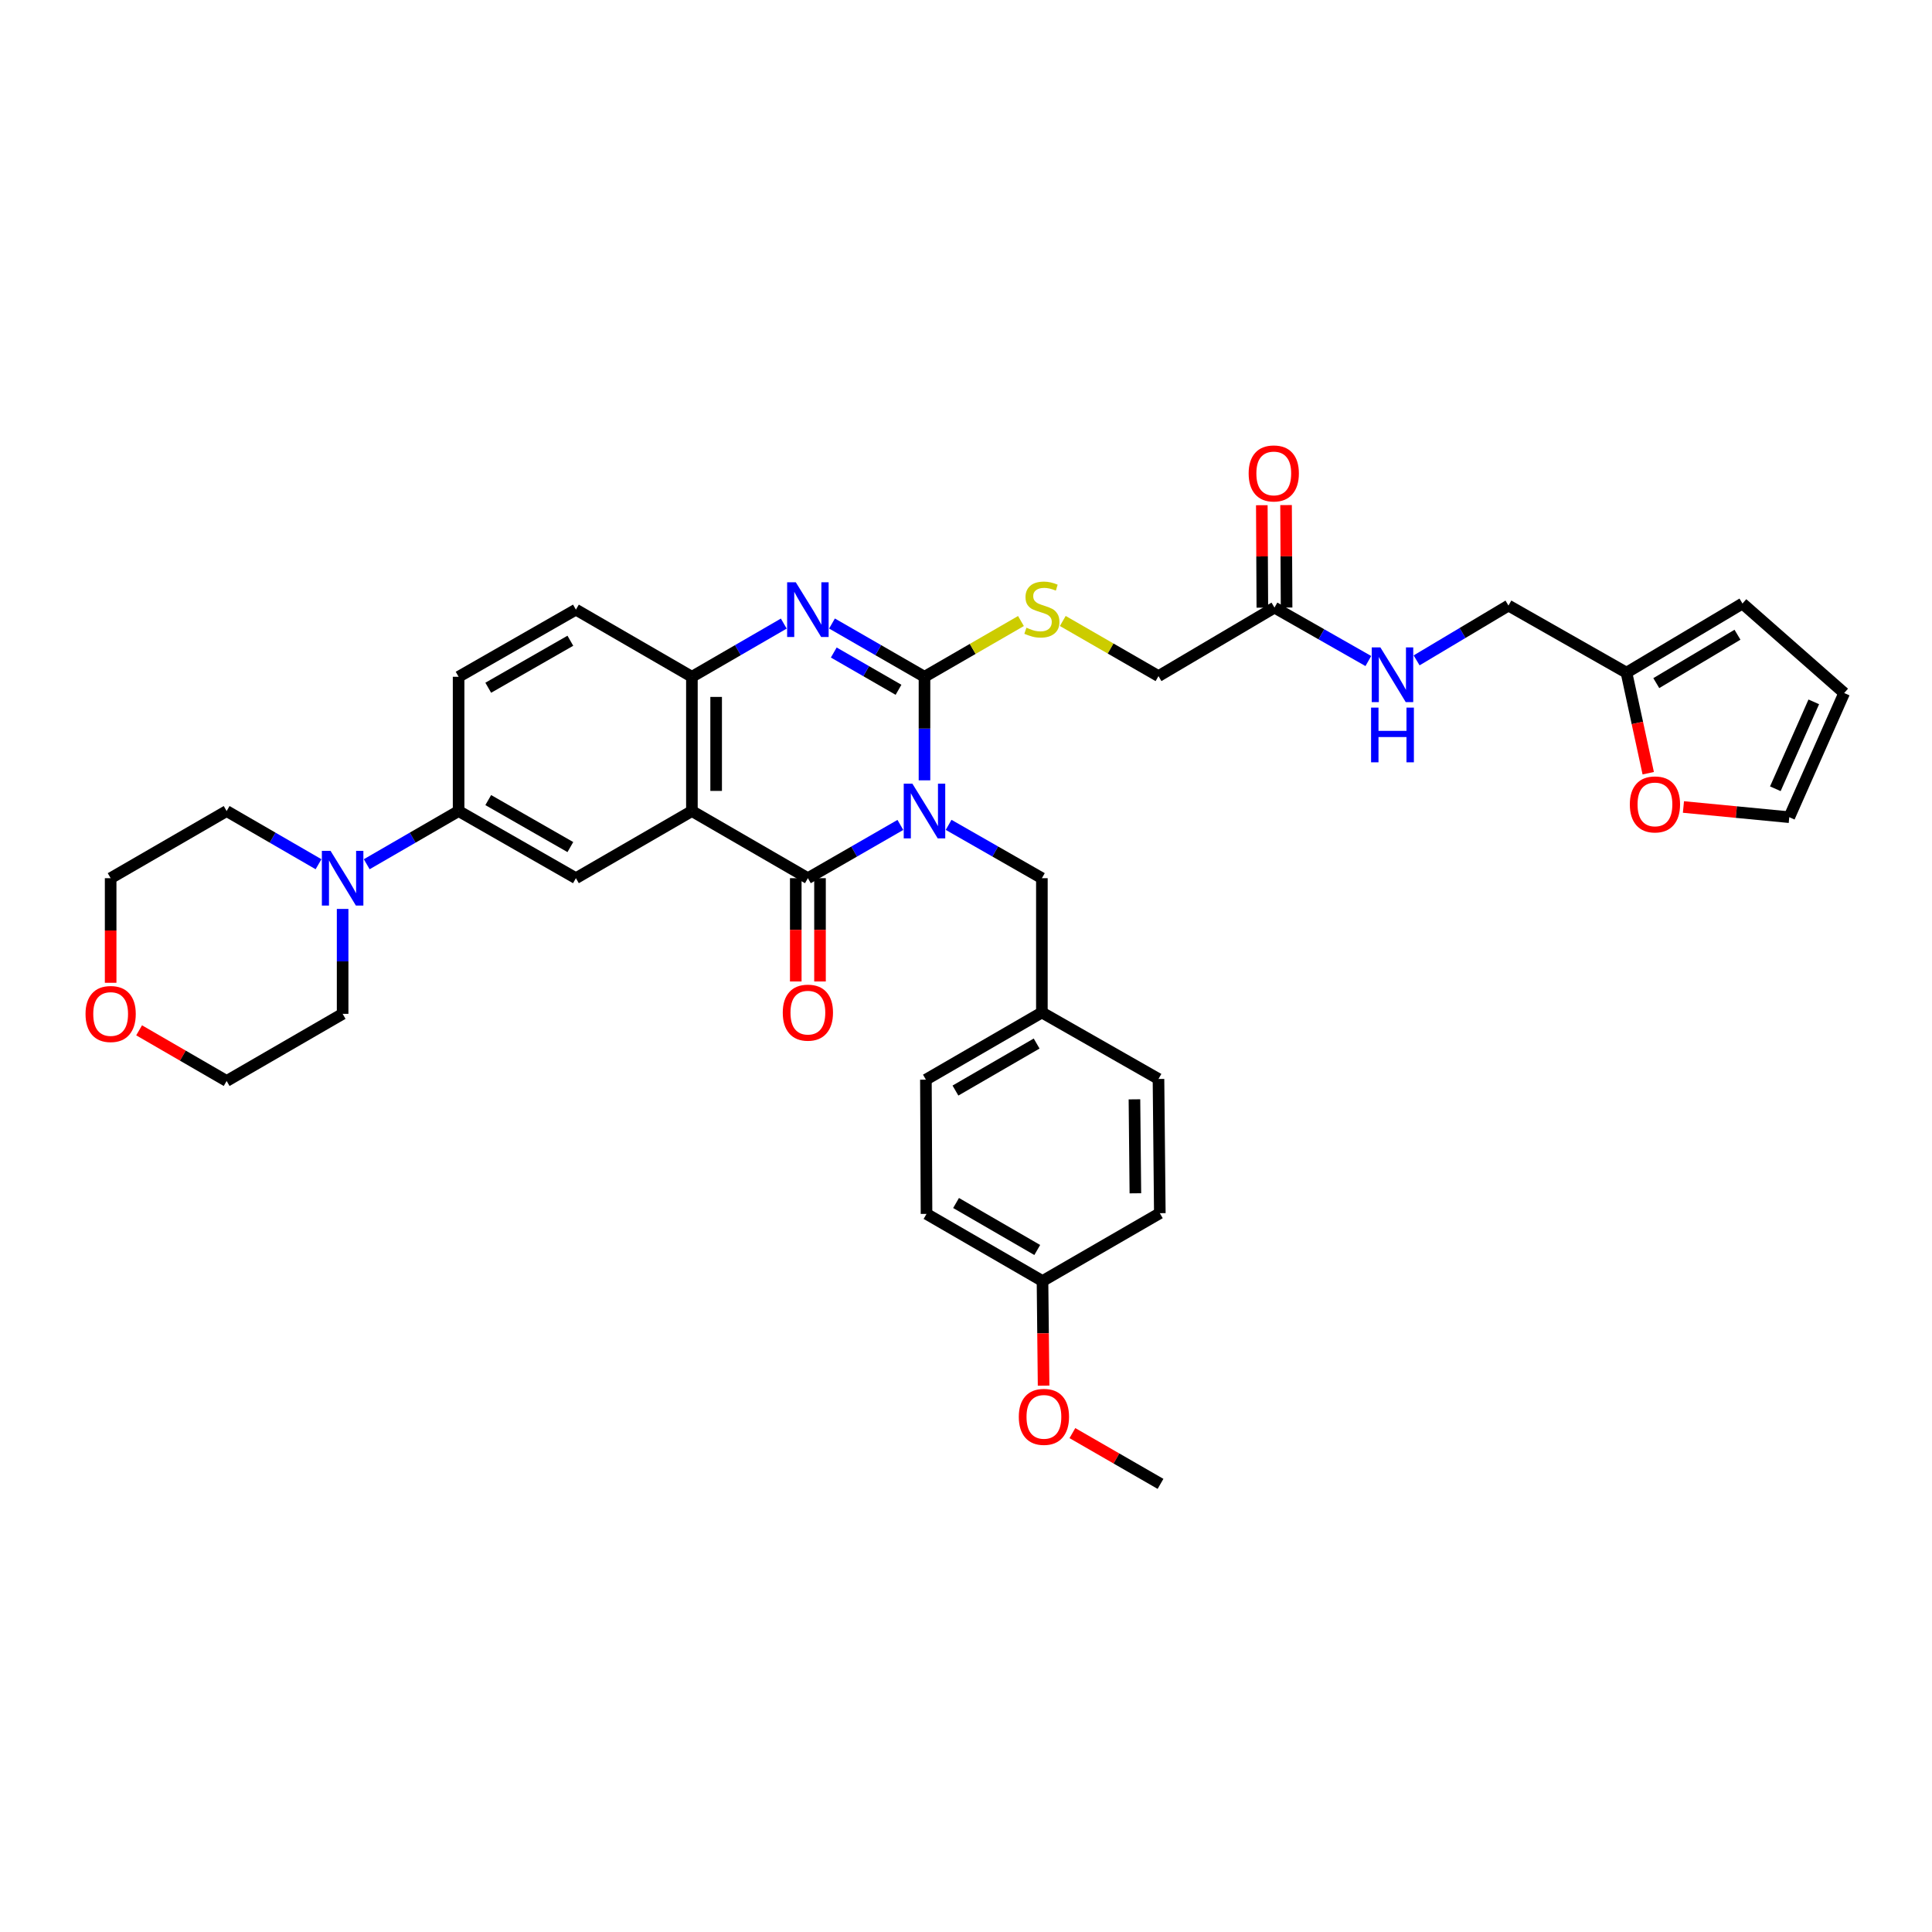<?xml version='1.0' encoding='iso-8859-1'?>
<svg version='1.1' baseProfile='full'
              xmlns='http://www.w3.org/2000/svg'
                      xmlns:rdkit='http://www.rdkit.org/xml'
                      xmlns:xlink='http://www.w3.org/1999/xlink'
                  xml:space='preserve'
width='1000px' height='1000px' viewBox='0 0 1000 1000'>
<!-- END OF HEADER -->
<rect style='opacity:1.0;fill:#FFFFFF;stroke:none' width='1000' height='1000' x='0' y='0'> </rect>
<path class='bond-0' d='M 478.513,403.901 L 478.513,377.101' style='fill:none;fill-rule:evenodd;stroke:#0000FF;stroke-width:6px;stroke-linecap:butt;stroke-linejoin:miter;stroke-opacity:1' />
<path class='bond-0' d='M 478.513,377.101 L 478.513,350.301' style='fill:none;fill-rule:evenodd;stroke:#000000;stroke-width:6px;stroke-linecap:butt;stroke-linejoin:miter;stroke-opacity:1' />
<path class='bond-1' d='M 466.032,426.985 L 442.096,440.767' style='fill:none;fill-rule:evenodd;stroke:#0000FF;stroke-width:6px;stroke-linecap:butt;stroke-linejoin:miter;stroke-opacity:1' />
<path class='bond-1' d='M 442.096,440.767 L 418.16,454.548' style='fill:none;fill-rule:evenodd;stroke:#000000;stroke-width:6px;stroke-linecap:butt;stroke-linejoin:miter;stroke-opacity:1' />
<path class='bond-9' d='M 491.003,426.942 L 515.14,440.745' style='fill:none;fill-rule:evenodd;stroke:#0000FF;stroke-width:6px;stroke-linecap:butt;stroke-linejoin:miter;stroke-opacity:1' />
<path class='bond-9' d='M 515.14,440.745 L 539.277,454.548' style='fill:none;fill-rule:evenodd;stroke:#000000;stroke-width:6px;stroke-linecap:butt;stroke-linejoin:miter;stroke-opacity:1' />
<path class='bond-3' d='M 478.513,350.301 L 454.577,336.516' style='fill:none;fill-rule:evenodd;stroke:#000000;stroke-width:6px;stroke-linecap:butt;stroke-linejoin:miter;stroke-opacity:1' />
<path class='bond-3' d='M 454.577,336.516 L 430.641,322.732' style='fill:none;fill-rule:evenodd;stroke:#0000FF;stroke-width:6px;stroke-linecap:butt;stroke-linejoin:miter;stroke-opacity:1' />
<path class='bond-3' d='M 465.071,357.038 L 448.316,347.389' style='fill:none;fill-rule:evenodd;stroke:#000000;stroke-width:6px;stroke-linecap:butt;stroke-linejoin:miter;stroke-opacity:1' />
<path class='bond-3' d='M 448.316,347.389 L 431.56,337.741' style='fill:none;fill-rule:evenodd;stroke:#0000FF;stroke-width:6px;stroke-linecap:butt;stroke-linejoin:miter;stroke-opacity:1' />
<path class='bond-8' d='M 478.513,350.301 L 503.478,335.872' style='fill:none;fill-rule:evenodd;stroke:#000000;stroke-width:6px;stroke-linecap:butt;stroke-linejoin:miter;stroke-opacity:1' />
<path class='bond-8' d='M 503.478,335.872 L 528.443,321.444' style='fill:none;fill-rule:evenodd;stroke:#CCCC00;stroke-width:6px;stroke-linecap:butt;stroke-linejoin:miter;stroke-opacity:1' />
<path class='bond-2' d='M 418.16,454.548 L 358.128,419.799' style='fill:none;fill-rule:evenodd;stroke:#000000;stroke-width:6px;stroke-linecap:butt;stroke-linejoin:miter;stroke-opacity:1' />
<path class='bond-11' d='M 411.887,454.548 L 411.887,481.275' style='fill:none;fill-rule:evenodd;stroke:#000000;stroke-width:6px;stroke-linecap:butt;stroke-linejoin:miter;stroke-opacity:1' />
<path class='bond-11' d='M 411.887,481.275 L 411.887,508.003' style='fill:none;fill-rule:evenodd;stroke:#FF0000;stroke-width:6px;stroke-linecap:butt;stroke-linejoin:miter;stroke-opacity:1' />
<path class='bond-11' d='M 424.434,454.548 L 424.434,481.275' style='fill:none;fill-rule:evenodd;stroke:#000000;stroke-width:6px;stroke-linecap:butt;stroke-linejoin:miter;stroke-opacity:1' />
<path class='bond-11' d='M 424.434,481.275 L 424.434,508.003' style='fill:none;fill-rule:evenodd;stroke:#FF0000;stroke-width:6px;stroke-linecap:butt;stroke-linejoin:miter;stroke-opacity:1' />
<path class='bond-4' d='M 358.128,419.799 L 358.128,350.301' style='fill:none;fill-rule:evenodd;stroke:#000000;stroke-width:6px;stroke-linecap:butt;stroke-linejoin:miter;stroke-opacity:1' />
<path class='bond-4' d='M 370.676,409.374 L 370.676,360.725' style='fill:none;fill-rule:evenodd;stroke:#000000;stroke-width:6px;stroke-linecap:butt;stroke-linejoin:miter;stroke-opacity:1' />
<path class='bond-5' d='M 358.128,419.799 L 298.089,454.548' style='fill:none;fill-rule:evenodd;stroke:#000000;stroke-width:6px;stroke-linecap:butt;stroke-linejoin:miter;stroke-opacity:1' />
<path class='bond-36' d='M 405.686,322.766 L 381.907,336.533' style='fill:none;fill-rule:evenodd;stroke:#0000FF;stroke-width:6px;stroke-linecap:butt;stroke-linejoin:miter;stroke-opacity:1' />
<path class='bond-36' d='M 381.907,336.533 L 358.128,350.301' style='fill:none;fill-rule:evenodd;stroke:#000000;stroke-width:6px;stroke-linecap:butt;stroke-linejoin:miter;stroke-opacity:1' />
<path class='bond-15' d='M 358.128,350.301 L 298.089,315.544' style='fill:none;fill-rule:evenodd;stroke:#000000;stroke-width:6px;stroke-linecap:butt;stroke-linejoin:miter;stroke-opacity:1' />
<path class='bond-7' d='M 298.089,454.548 L 237.374,419.799' style='fill:none;fill-rule:evenodd;stroke:#000000;stroke-width:6px;stroke-linecap:butt;stroke-linejoin:miter;stroke-opacity:1' />
<path class='bond-7' d='M 295.215,438.446 L 252.714,414.121' style='fill:none;fill-rule:evenodd;stroke:#000000;stroke-width:6px;stroke-linecap:butt;stroke-linejoin:miter;stroke-opacity:1' />
<path class='bond-6' d='M 189.816,447.327 L 213.595,433.563' style='fill:none;fill-rule:evenodd;stroke:#0000FF;stroke-width:6px;stroke-linecap:butt;stroke-linejoin:miter;stroke-opacity:1' />
<path class='bond-6' d='M 213.595,433.563 L 237.374,419.799' style='fill:none;fill-rule:evenodd;stroke:#000000;stroke-width:6px;stroke-linecap:butt;stroke-linejoin:miter;stroke-opacity:1' />
<path class='bond-30' d='M 164.868,447.327 L 141.089,433.563' style='fill:none;fill-rule:evenodd;stroke:#0000FF;stroke-width:6px;stroke-linecap:butt;stroke-linejoin:miter;stroke-opacity:1' />
<path class='bond-30' d='M 141.089,433.563 L 117.31,419.799' style='fill:none;fill-rule:evenodd;stroke:#000000;stroke-width:6px;stroke-linecap:butt;stroke-linejoin:miter;stroke-opacity:1' />
<path class='bond-31' d='M 177.342,470.463 L 177.342,497.614' style='fill:none;fill-rule:evenodd;stroke:#0000FF;stroke-width:6px;stroke-linecap:butt;stroke-linejoin:miter;stroke-opacity:1' />
<path class='bond-31' d='M 177.342,497.614 L 177.342,524.764' style='fill:none;fill-rule:evenodd;stroke:#000000;stroke-width:6px;stroke-linecap:butt;stroke-linejoin:miter;stroke-opacity:1' />
<path class='bond-18' d='M 237.374,419.799 L 237.374,350.301' style='fill:none;fill-rule:evenodd;stroke:#000000;stroke-width:6px;stroke-linecap:butt;stroke-linejoin:miter;stroke-opacity:1' />
<path class='bond-22' d='M 550.098,321.416 L 574.864,335.684' style='fill:none;fill-rule:evenodd;stroke:#CCCC00;stroke-width:6px;stroke-linecap:butt;stroke-linejoin:miter;stroke-opacity:1' />
<path class='bond-22' d='M 574.864,335.684 L 599.63,349.952' style='fill:none;fill-rule:evenodd;stroke:#000000;stroke-width:6px;stroke-linecap:butt;stroke-linejoin:miter;stroke-opacity:1' />
<path class='bond-24' d='M 539.277,454.548 L 539.277,524.06' style='fill:none;fill-rule:evenodd;stroke:#000000;stroke-width:6px;stroke-linecap:butt;stroke-linejoin:miter;stroke-opacity:1' />
<path class='bond-10' d='M 659.662,314.492 L 599.63,349.952' style='fill:none;fill-rule:evenodd;stroke:#000000;stroke-width:6px;stroke-linecap:butt;stroke-linejoin:miter;stroke-opacity:1' />
<path class='bond-14' d='M 659.662,314.492 L 683.956,328.32' style='fill:none;fill-rule:evenodd;stroke:#000000;stroke-width:6px;stroke-linecap:butt;stroke-linejoin:miter;stroke-opacity:1' />
<path class='bond-14' d='M 683.956,328.32 L 708.249,342.148' style='fill:none;fill-rule:evenodd;stroke:#0000FF;stroke-width:6px;stroke-linecap:butt;stroke-linejoin:miter;stroke-opacity:1' />
<path class='bond-20' d='M 665.935,314.459 L 665.797,287.945' style='fill:none;fill-rule:evenodd;stroke:#000000;stroke-width:6px;stroke-linecap:butt;stroke-linejoin:miter;stroke-opacity:1' />
<path class='bond-20' d='M 665.797,287.945 L 665.659,261.431' style='fill:none;fill-rule:evenodd;stroke:#FF0000;stroke-width:6px;stroke-linecap:butt;stroke-linejoin:miter;stroke-opacity:1' />
<path class='bond-20' d='M 653.388,314.524 L 653.25,288.01' style='fill:none;fill-rule:evenodd;stroke:#000000;stroke-width:6px;stroke-linecap:butt;stroke-linejoin:miter;stroke-opacity:1' />
<path class='bond-20' d='M 653.25,288.01 L 653.112,261.496' style='fill:none;fill-rule:evenodd;stroke:#FF0000;stroke-width:6px;stroke-linecap:butt;stroke-linejoin:miter;stroke-opacity:1' />
<path class='bond-12' d='M 841.863,348.167 L 780.779,313.439' style='fill:none;fill-rule:evenodd;stroke:#000000;stroke-width:6px;stroke-linecap:butt;stroke-linejoin:miter;stroke-opacity:1' />
<path class='bond-13' d='M 841.863,348.167 L 847.494,374.192' style='fill:none;fill-rule:evenodd;stroke:#000000;stroke-width:6px;stroke-linecap:butt;stroke-linejoin:miter;stroke-opacity:1' />
<path class='bond-13' d='M 847.494,374.192 L 853.124,400.216' style='fill:none;fill-rule:evenodd;stroke:#FF0000;stroke-width:6px;stroke-linecap:butt;stroke-linejoin:miter;stroke-opacity:1' />
<path class='bond-16' d='M 841.863,348.167 L 901.895,312.387' style='fill:none;fill-rule:evenodd;stroke:#000000;stroke-width:6px;stroke-linecap:butt;stroke-linejoin:miter;stroke-opacity:1' />
<path class='bond-16' d='M 857.292,353.578 L 899.315,328.532' style='fill:none;fill-rule:evenodd;stroke:#000000;stroke-width:6px;stroke-linecap:butt;stroke-linejoin:miter;stroke-opacity:1' />
<path class='bond-17' d='M 871.346,417.699 L 898.736,420.338' style='fill:none;fill-rule:evenodd;stroke:#FF0000;stroke-width:6px;stroke-linecap:butt;stroke-linejoin:miter;stroke-opacity:1' />
<path class='bond-17' d='M 898.736,420.338 L 926.126,422.978' style='fill:none;fill-rule:evenodd;stroke:#000000;stroke-width:6px;stroke-linecap:butt;stroke-linejoin:miter;stroke-opacity:1' />
<path class='bond-23' d='M 733.234,341.81 L 757.006,327.625' style='fill:none;fill-rule:evenodd;stroke:#0000FF;stroke-width:6px;stroke-linecap:butt;stroke-linejoin:miter;stroke-opacity:1' />
<path class='bond-23' d='M 757.006,327.625 L 780.779,313.439' style='fill:none;fill-rule:evenodd;stroke:#000000;stroke-width:6px;stroke-linecap:butt;stroke-linejoin:miter;stroke-opacity:1' />
<path class='bond-38' d='M 298.089,315.544 L 237.374,350.301' style='fill:none;fill-rule:evenodd;stroke:#000000;stroke-width:6px;stroke-linecap:butt;stroke-linejoin:miter;stroke-opacity:1' />
<path class='bond-38' d='M 295.215,331.647 L 252.715,355.976' style='fill:none;fill-rule:evenodd;stroke:#000000;stroke-width:6px;stroke-linecap:butt;stroke-linejoin:miter;stroke-opacity:1' />
<path class='bond-19' d='M 901.895,312.387 L 954.545,358.714' style='fill:none;fill-rule:evenodd;stroke:#000000;stroke-width:6px;stroke-linecap:butt;stroke-linejoin:miter;stroke-opacity:1' />
<path class='bond-40' d='M 926.126,422.978 L 954.545,358.714' style='fill:none;fill-rule:evenodd;stroke:#000000;stroke-width:6px;stroke-linecap:butt;stroke-linejoin:miter;stroke-opacity:1' />
<path class='bond-40' d='M 918.913,408.263 L 938.807,363.279' style='fill:none;fill-rule:evenodd;stroke:#000000;stroke-width:6px;stroke-linecap:butt;stroke-linejoin:miter;stroke-opacity:1' />
<path class='bond-21' d='M 72.005,533.292 L 94.657,546.403' style='fill:none;fill-rule:evenodd;stroke:#FF0000;stroke-width:6px;stroke-linecap:butt;stroke-linejoin:miter;stroke-opacity:1' />
<path class='bond-21' d='M 94.657,546.403 L 117.31,559.514' style='fill:none;fill-rule:evenodd;stroke:#000000;stroke-width:6px;stroke-linecap:butt;stroke-linejoin:miter;stroke-opacity:1' />
<path class='bond-39' d='M 57.271,508.689 L 57.271,481.619' style='fill:none;fill-rule:evenodd;stroke:#FF0000;stroke-width:6px;stroke-linecap:butt;stroke-linejoin:miter;stroke-opacity:1' />
<path class='bond-39' d='M 57.271,481.619 L 57.271,454.548' style='fill:none;fill-rule:evenodd;stroke:#000000;stroke-width:6px;stroke-linecap:butt;stroke-linejoin:miter;stroke-opacity:1' />
<path class='bond-26' d='M 539.277,524.06 L 599.63,558.468' style='fill:none;fill-rule:evenodd;stroke:#000000;stroke-width:6px;stroke-linecap:butt;stroke-linejoin:miter;stroke-opacity:1' />
<path class='bond-27' d='M 539.277,524.06 L 479.245,558.83' style='fill:none;fill-rule:evenodd;stroke:#000000;stroke-width:6px;stroke-linecap:butt;stroke-linejoin:miter;stroke-opacity:1' />
<path class='bond-27' d='M 536.561,540.134 L 494.538,564.473' style='fill:none;fill-rule:evenodd;stroke:#000000;stroke-width:6px;stroke-linecap:butt;stroke-linejoin:miter;stroke-opacity:1' />
<path class='bond-25' d='M 539.598,663.064 L 479.566,628.315' style='fill:none;fill-rule:evenodd;stroke:#000000;stroke-width:6px;stroke-linecap:butt;stroke-linejoin:miter;stroke-opacity:1' />
<path class='bond-25' d='M 536.879,646.992 L 494.856,622.668' style='fill:none;fill-rule:evenodd;stroke:#000000;stroke-width:6px;stroke-linecap:butt;stroke-linejoin:miter;stroke-opacity:1' />
<path class='bond-32' d='M 539.598,663.064 L 539.88,690.134' style='fill:none;fill-rule:evenodd;stroke:#000000;stroke-width:6px;stroke-linecap:butt;stroke-linejoin:miter;stroke-opacity:1' />
<path class='bond-32' d='M 539.88,690.134 L 540.162,717.205' style='fill:none;fill-rule:evenodd;stroke:#FF0000;stroke-width:6px;stroke-linecap:butt;stroke-linejoin:miter;stroke-opacity:1' />
<path class='bond-37' d='M 539.598,663.064 L 600.32,627.945' style='fill:none;fill-rule:evenodd;stroke:#000000;stroke-width:6px;stroke-linecap:butt;stroke-linejoin:miter;stroke-opacity:1' />
<path class='bond-29' d='M 599.63,558.468 L 600.32,627.945' style='fill:none;fill-rule:evenodd;stroke:#000000;stroke-width:6px;stroke-linecap:butt;stroke-linejoin:miter;stroke-opacity:1' />
<path class='bond-29' d='M 587.187,569.014 L 587.67,617.648' style='fill:none;fill-rule:evenodd;stroke:#000000;stroke-width:6px;stroke-linecap:butt;stroke-linejoin:miter;stroke-opacity:1' />
<path class='bond-28' d='M 479.245,558.83 L 479.566,628.315' style='fill:none;fill-rule:evenodd;stroke:#000000;stroke-width:6px;stroke-linecap:butt;stroke-linejoin:miter;stroke-opacity:1' />
<path class='bond-33' d='M 117.31,419.799 L 57.271,454.548' style='fill:none;fill-rule:evenodd;stroke:#000000;stroke-width:6px;stroke-linecap:butt;stroke-linejoin:miter;stroke-opacity:1' />
<path class='bond-34' d='M 177.342,524.764 L 117.31,559.514' style='fill:none;fill-rule:evenodd;stroke:#000000;stroke-width:6px;stroke-linecap:butt;stroke-linejoin:miter;stroke-opacity:1' />
<path class='bond-35' d='M 555.071,741.773 L 577.877,754.912' style='fill:none;fill-rule:evenodd;stroke:#FF0000;stroke-width:6px;stroke-linecap:butt;stroke-linejoin:miter;stroke-opacity:1' />
<path class='bond-35' d='M 577.877,754.912 L 600.682,768.05' style='fill:none;fill-rule:evenodd;stroke:#000000;stroke-width:6px;stroke-linecap:butt;stroke-linejoin:miter;stroke-opacity:1' />
<path  class='atom-0' d='M 472.253 405.639
L 481.533 420.639
Q 482.453 422.119, 483.933 424.799
Q 485.413 427.479, 485.493 427.639
L 485.493 405.639
L 489.253 405.639
L 489.253 433.959
L 485.373 433.959
L 475.413 417.559
Q 474.253 415.639, 473.013 413.439
Q 471.813 411.239, 471.453 410.559
L 471.453 433.959
L 467.773 433.959
L 467.773 405.639
L 472.253 405.639
' fill='#0000FF'/>
<path  class='atom-4' d='M 411.9 301.384
L 421.18 316.384
Q 422.1 317.864, 423.58 320.544
Q 425.06 323.224, 425.14 323.384
L 425.14 301.384
L 428.9 301.384
L 428.9 329.704
L 425.02 329.704
L 415.06 313.304
Q 413.9 311.384, 412.66 309.184
Q 411.46 306.984, 411.1 306.304
L 411.1 329.704
L 407.42 329.704
L 407.42 301.384
L 411.9 301.384
' fill='#0000FF'/>
<path  class='atom-7' d='M 171.082 440.388
L 180.362 455.388
Q 181.282 456.868, 182.762 459.548
Q 184.242 462.228, 184.322 462.388
L 184.322 440.388
L 188.082 440.388
L 188.082 468.708
L 184.202 468.708
L 174.242 452.308
Q 173.082 450.388, 171.842 448.188
Q 170.642 445.988, 170.282 445.308
L 170.282 468.708
L 166.602 468.708
L 166.602 440.388
L 171.082 440.388
' fill='#0000FF'/>
<path  class='atom-9' d='M 531.277 324.902
Q 531.597 325.022, 532.917 325.582
Q 534.237 326.142, 535.677 326.502
Q 537.157 326.822, 538.597 326.822
Q 541.277 326.822, 542.837 325.542
Q 544.397 324.222, 544.397 321.942
Q 544.397 320.382, 543.597 319.422
Q 542.837 318.462, 541.637 317.942
Q 540.437 317.422, 538.437 316.822
Q 535.917 316.062, 534.397 315.342
Q 532.917 314.622, 531.837 313.102
Q 530.797 311.582, 530.797 309.022
Q 530.797 305.462, 533.197 303.262
Q 535.637 301.062, 540.437 301.062
Q 543.717 301.062, 547.437 302.622
L 546.517 305.702
Q 543.117 304.302, 540.557 304.302
Q 537.797 304.302, 536.277 305.462
Q 534.757 306.582, 534.797 308.542
Q 534.797 310.062, 535.557 310.982
Q 536.357 311.902, 537.477 312.422
Q 538.637 312.942, 540.557 313.542
Q 543.117 314.342, 544.637 315.142
Q 546.157 315.942, 547.237 317.582
Q 548.357 319.182, 548.357 321.942
Q 548.357 325.862, 545.717 327.982
Q 543.117 330.062, 538.757 330.062
Q 536.237 330.062, 534.317 329.502
Q 532.437 328.982, 530.197 328.062
L 531.277 324.902
' fill='#CCCC00'/>
<path  class='atom-12' d='M 405.16 524.14
Q 405.16 517.34, 408.52 513.54
Q 411.88 509.74, 418.16 509.74
Q 424.44 509.74, 427.8 513.54
Q 431.16 517.34, 431.16 524.14
Q 431.16 531.02, 427.76 534.94
Q 424.36 538.82, 418.16 538.82
Q 411.92 538.82, 408.52 534.94
Q 405.16 531.06, 405.16 524.14
M 418.16 535.62
Q 422.48 535.62, 424.8 532.74
Q 427.16 529.82, 427.16 524.14
Q 427.16 518.58, 424.8 515.78
Q 422.48 512.94, 418.16 512.94
Q 413.84 512.94, 411.48 515.74
Q 409.16 518.54, 409.16 524.14
Q 409.16 529.86, 411.48 532.74
Q 413.84 535.62, 418.16 535.62
' fill='#FF0000'/>
<path  class='atom-14' d='M 843.599 416.359
Q 843.599 409.559, 846.959 405.759
Q 850.319 401.959, 856.599 401.959
Q 862.879 401.959, 866.239 405.759
Q 869.599 409.559, 869.599 416.359
Q 869.599 423.239, 866.199 427.159
Q 862.799 431.039, 856.599 431.039
Q 850.359 431.039, 846.959 427.159
Q 843.599 423.279, 843.599 416.359
M 856.599 427.839
Q 860.919 427.839, 863.239 424.959
Q 865.599 422.039, 865.599 416.359
Q 865.599 410.799, 863.239 407.999
Q 860.919 405.159, 856.599 405.159
Q 852.279 405.159, 849.919 407.959
Q 847.599 410.759, 847.599 416.359
Q 847.599 422.079, 849.919 424.959
Q 852.279 427.839, 856.599 427.839
' fill='#FF0000'/>
<path  class='atom-15' d='M 714.487 335.102
L 723.767 350.102
Q 724.687 351.582, 726.167 354.262
Q 727.647 356.942, 727.727 357.102
L 727.727 335.102
L 731.487 335.102
L 731.487 363.422
L 727.607 363.422
L 717.647 347.022
Q 716.487 345.102, 715.247 342.902
Q 714.047 340.702, 713.687 340.022
L 713.687 363.422
L 710.007 363.422
L 710.007 335.102
L 714.487 335.102
' fill='#0000FF'/>
<path  class='atom-15' d='M 709.667 366.254
L 713.507 366.254
L 713.507 378.294
L 727.987 378.294
L 727.987 366.254
L 731.827 366.254
L 731.827 394.574
L 727.987 394.574
L 727.987 381.494
L 713.507 381.494
L 713.507 394.574
L 709.667 394.574
L 709.667 366.254
' fill='#0000FF'/>
<path  class='atom-21' d='M 646.299 245.046
Q 646.299 238.246, 649.659 234.446
Q 653.019 230.646, 659.299 230.646
Q 665.579 230.646, 668.939 234.446
Q 672.299 238.246, 672.299 245.046
Q 672.299 251.926, 668.899 255.846
Q 665.499 259.726, 659.299 259.726
Q 653.059 259.726, 649.659 255.846
Q 646.299 251.966, 646.299 245.046
M 659.299 256.526
Q 663.619 256.526, 665.939 253.646
Q 668.299 250.726, 668.299 245.046
Q 668.299 239.486, 665.939 236.686
Q 663.619 233.846, 659.299 233.846
Q 654.979 233.846, 652.619 236.646
Q 650.299 239.446, 650.299 245.046
Q 650.299 250.766, 652.619 253.646
Q 654.979 256.526, 659.299 256.526
' fill='#FF0000'/>
<path  class='atom-22' d='M 44.271 524.844
Q 44.271 518.044, 47.631 514.244
Q 50.991 510.444, 57.271 510.444
Q 63.551 510.444, 66.911 514.244
Q 70.271 518.044, 70.271 524.844
Q 70.271 531.724, 66.871 535.644
Q 63.471 539.524, 57.271 539.524
Q 51.031 539.524, 47.631 535.644
Q 44.271 531.764, 44.271 524.844
M 57.271 536.324
Q 61.591 536.324, 63.911 533.444
Q 66.271 530.524, 66.271 524.844
Q 66.271 519.284, 63.911 516.484
Q 61.591 513.644, 57.271 513.644
Q 52.951 513.644, 50.591 516.444
Q 48.271 519.244, 48.271 524.844
Q 48.271 530.564, 50.591 533.444
Q 52.951 536.324, 57.271 536.324
' fill='#FF0000'/>
<path  class='atom-33' d='M 527.33 733.36
Q 527.33 726.56, 530.69 722.76
Q 534.05 718.96, 540.33 718.96
Q 546.61 718.96, 549.97 722.76
Q 553.33 726.56, 553.33 733.36
Q 553.33 740.24, 549.93 744.16
Q 546.53 748.04, 540.33 748.04
Q 534.09 748.04, 530.69 744.16
Q 527.33 740.28, 527.33 733.36
M 540.33 744.84
Q 544.65 744.84, 546.97 741.96
Q 549.33 739.04, 549.33 733.36
Q 549.33 727.8, 546.97 725
Q 544.65 722.16, 540.33 722.16
Q 536.01 722.16, 533.65 724.96
Q 531.33 727.76, 531.33 733.36
Q 531.33 739.08, 533.65 741.96
Q 536.01 744.84, 540.33 744.84
' fill='#FF0000'/>
</svg>
